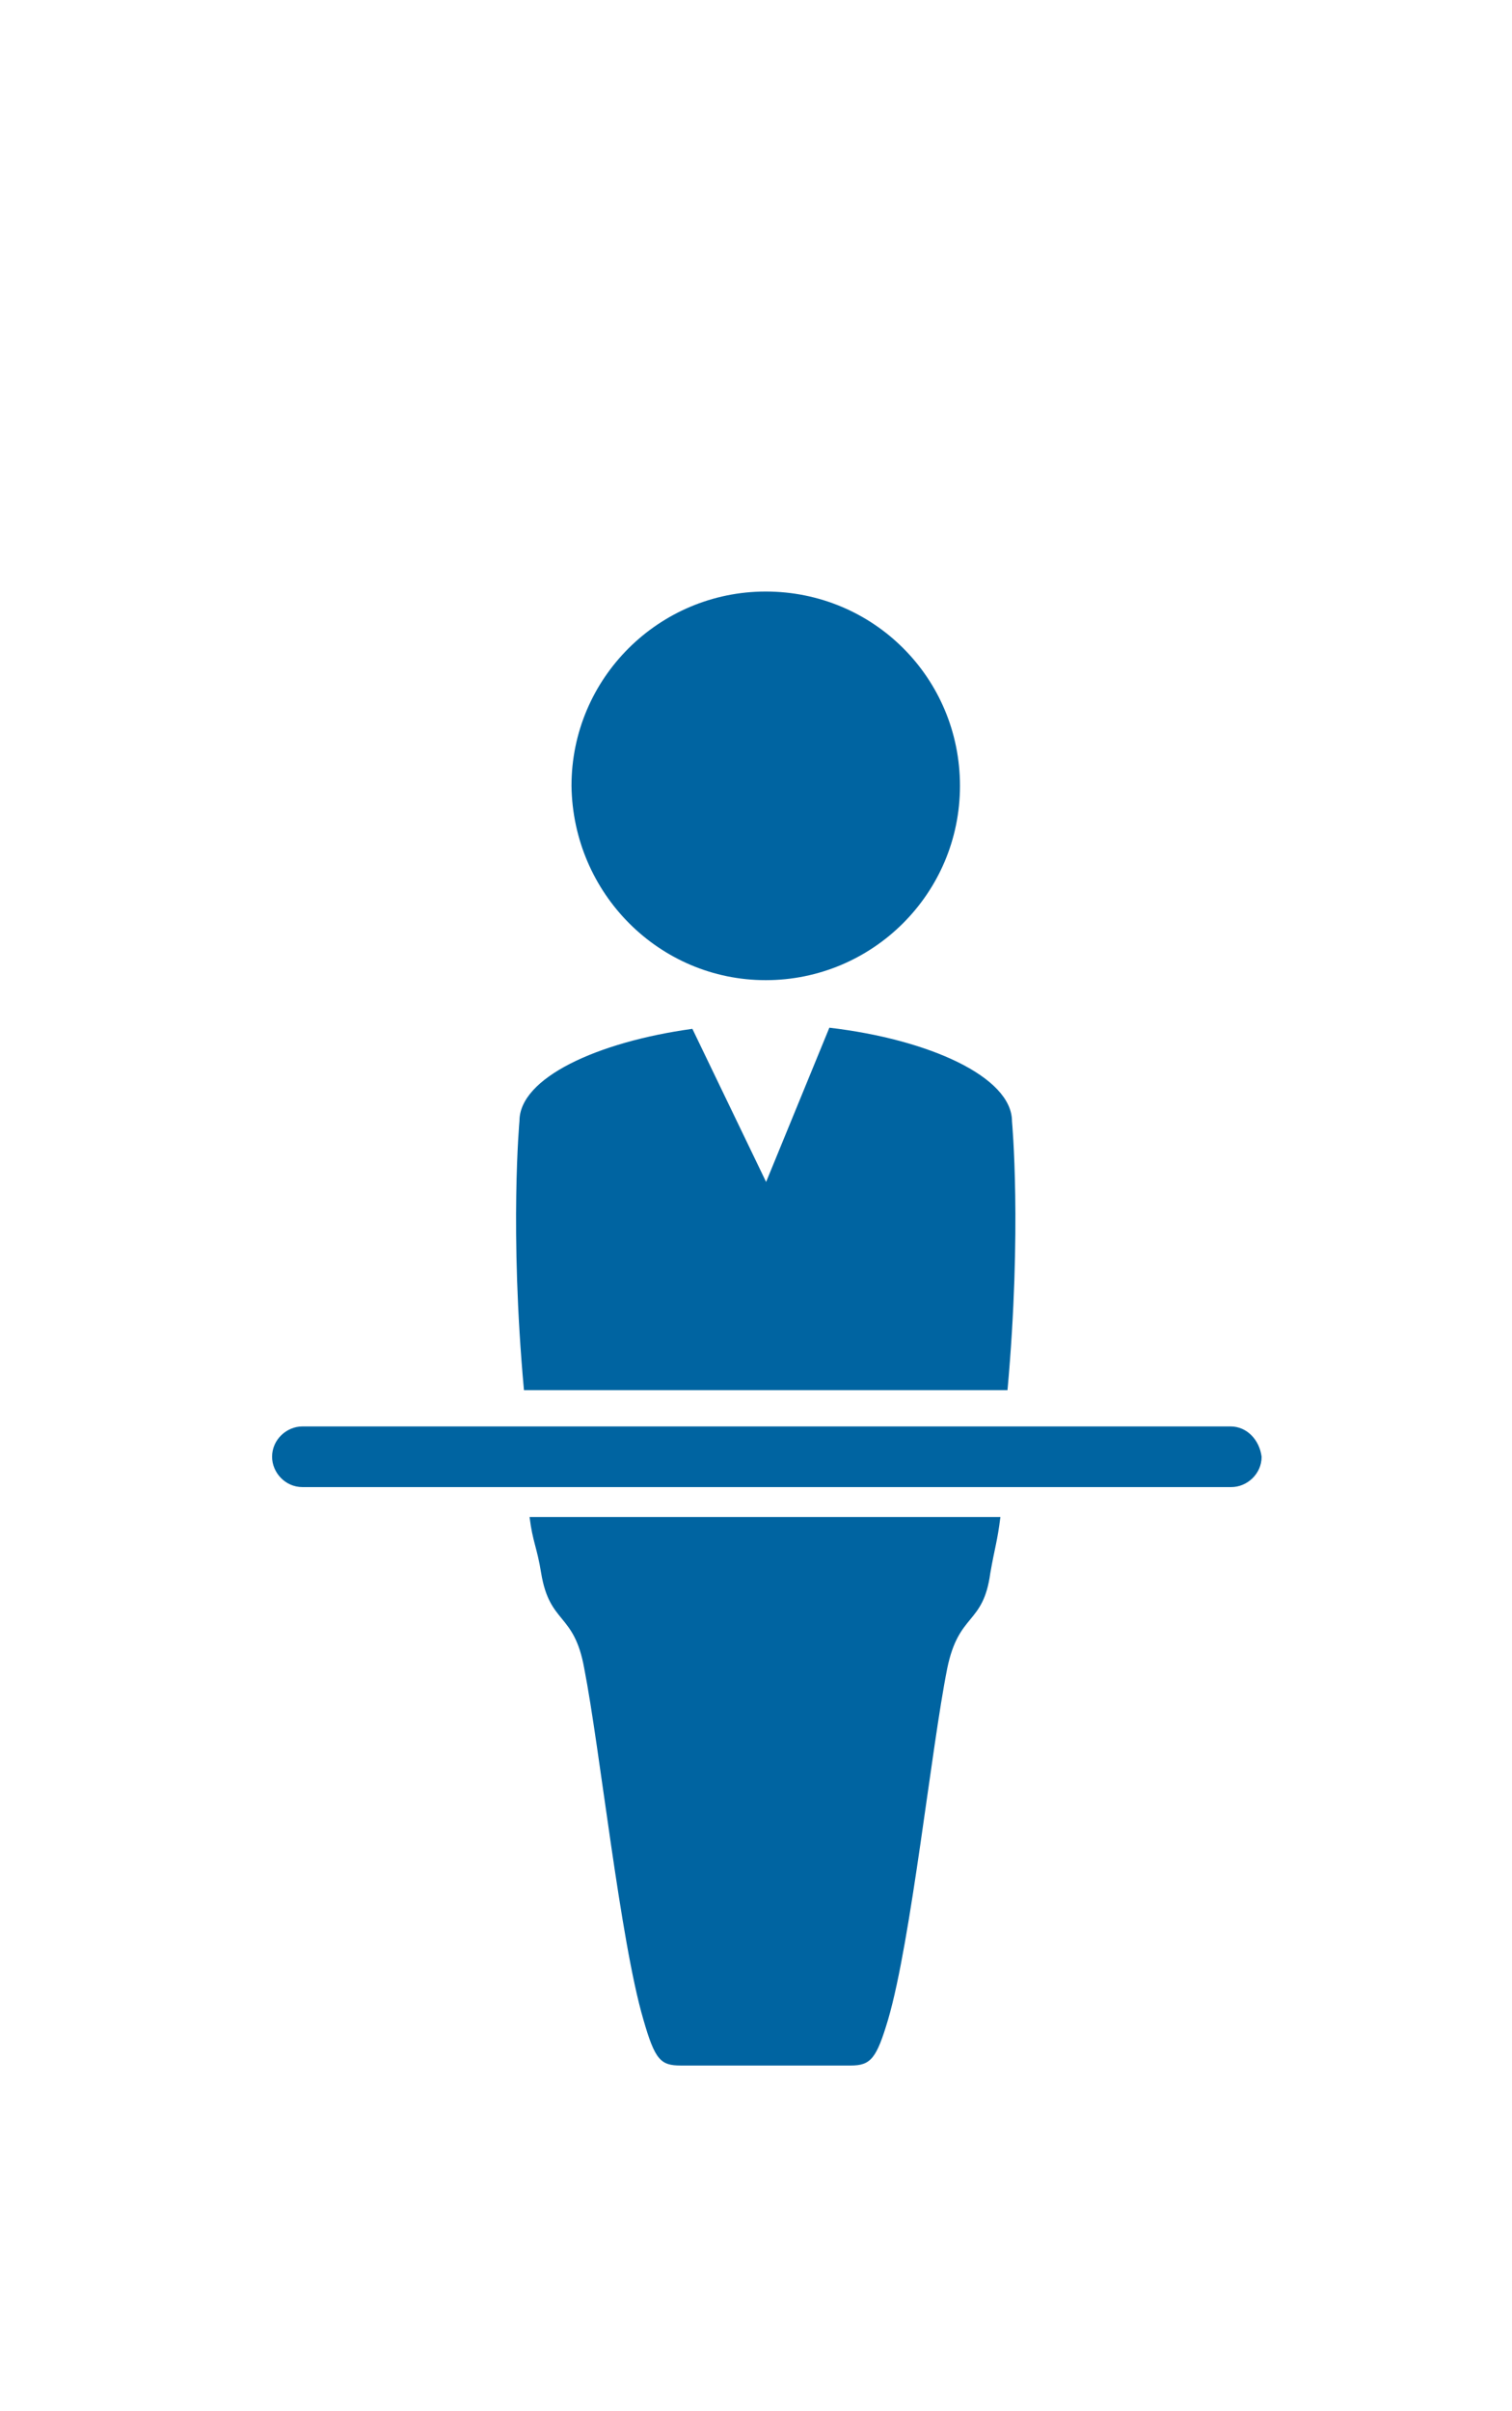 <?xml version="1.0" encoding="utf-8"?>
<!-- Generator: Adobe Illustrator 18.1.1, SVG Export Plug-In . SVG Version: 6.00 Build 0)  -->
<svg version="1.1" id="Layer_1" xmlns="http://www.w3.org/2000/svg" xmlns:xlink="http://www.w3.org/1999/xlink" x="0px" y="0px"
	 viewBox="40 -101 404 644" enable-background="new 40 -101 404 644" xml:space="preserve" preserveAspectRatio="xMaxYMid">
<path fill="#0064A1" d="M244.6,160.8c28.5,0,51.9-23.1,51.9-51.9s-23.1-51.9-51.9-51.9c-28.5,0-51.9,23.1-51.9,51.9
	C193.1,137.7,216.2,160.8,244.6,160.8z"/>
<path fill="#0064A1" d="M184.6,319.2c2.3,13.8,8.8,10.4,11.5,25.4c4.2,21.5,9.6,72.7,15.8,93.8c3.1,10.8,4.6,12.3,10,12.3h45.4
	c5.4,0,6.9-1.9,10-12.3c6.2-21.2,11.5-72.3,15.8-93.8c3.1-15,9.6-11.5,11.5-25.4c1.2-6.9,1.9-8.5,2.7-15H181.5
	C182.3,310.8,183.5,312.3,184.6,319.2z"/>
<path fill="#0064A1" d="M310.4,198.5c0-11.9-22.3-21.9-48.8-25l-16.9,41.2L225,173.8c-25.4,3.5-46.2,13.1-46.2,24.6
	c0,0-2.7,29.2,1.2,71.9h129.2C313.1,227.3,310.4,198.5,310.4,198.5z"/>
<path fill="#0064A1" d="M368.8,280h-59.6H180h-59.2c-4.2,0-8.1,3.5-8.1,8.1c0,4.2,3.5,8.1,8.1,8.1h61.2h125.8h61.2
	c4.2,0,8.1-3.5,8.1-8.1C376.5,283.5,373.1,280,368.8,280z"/>
</svg>
